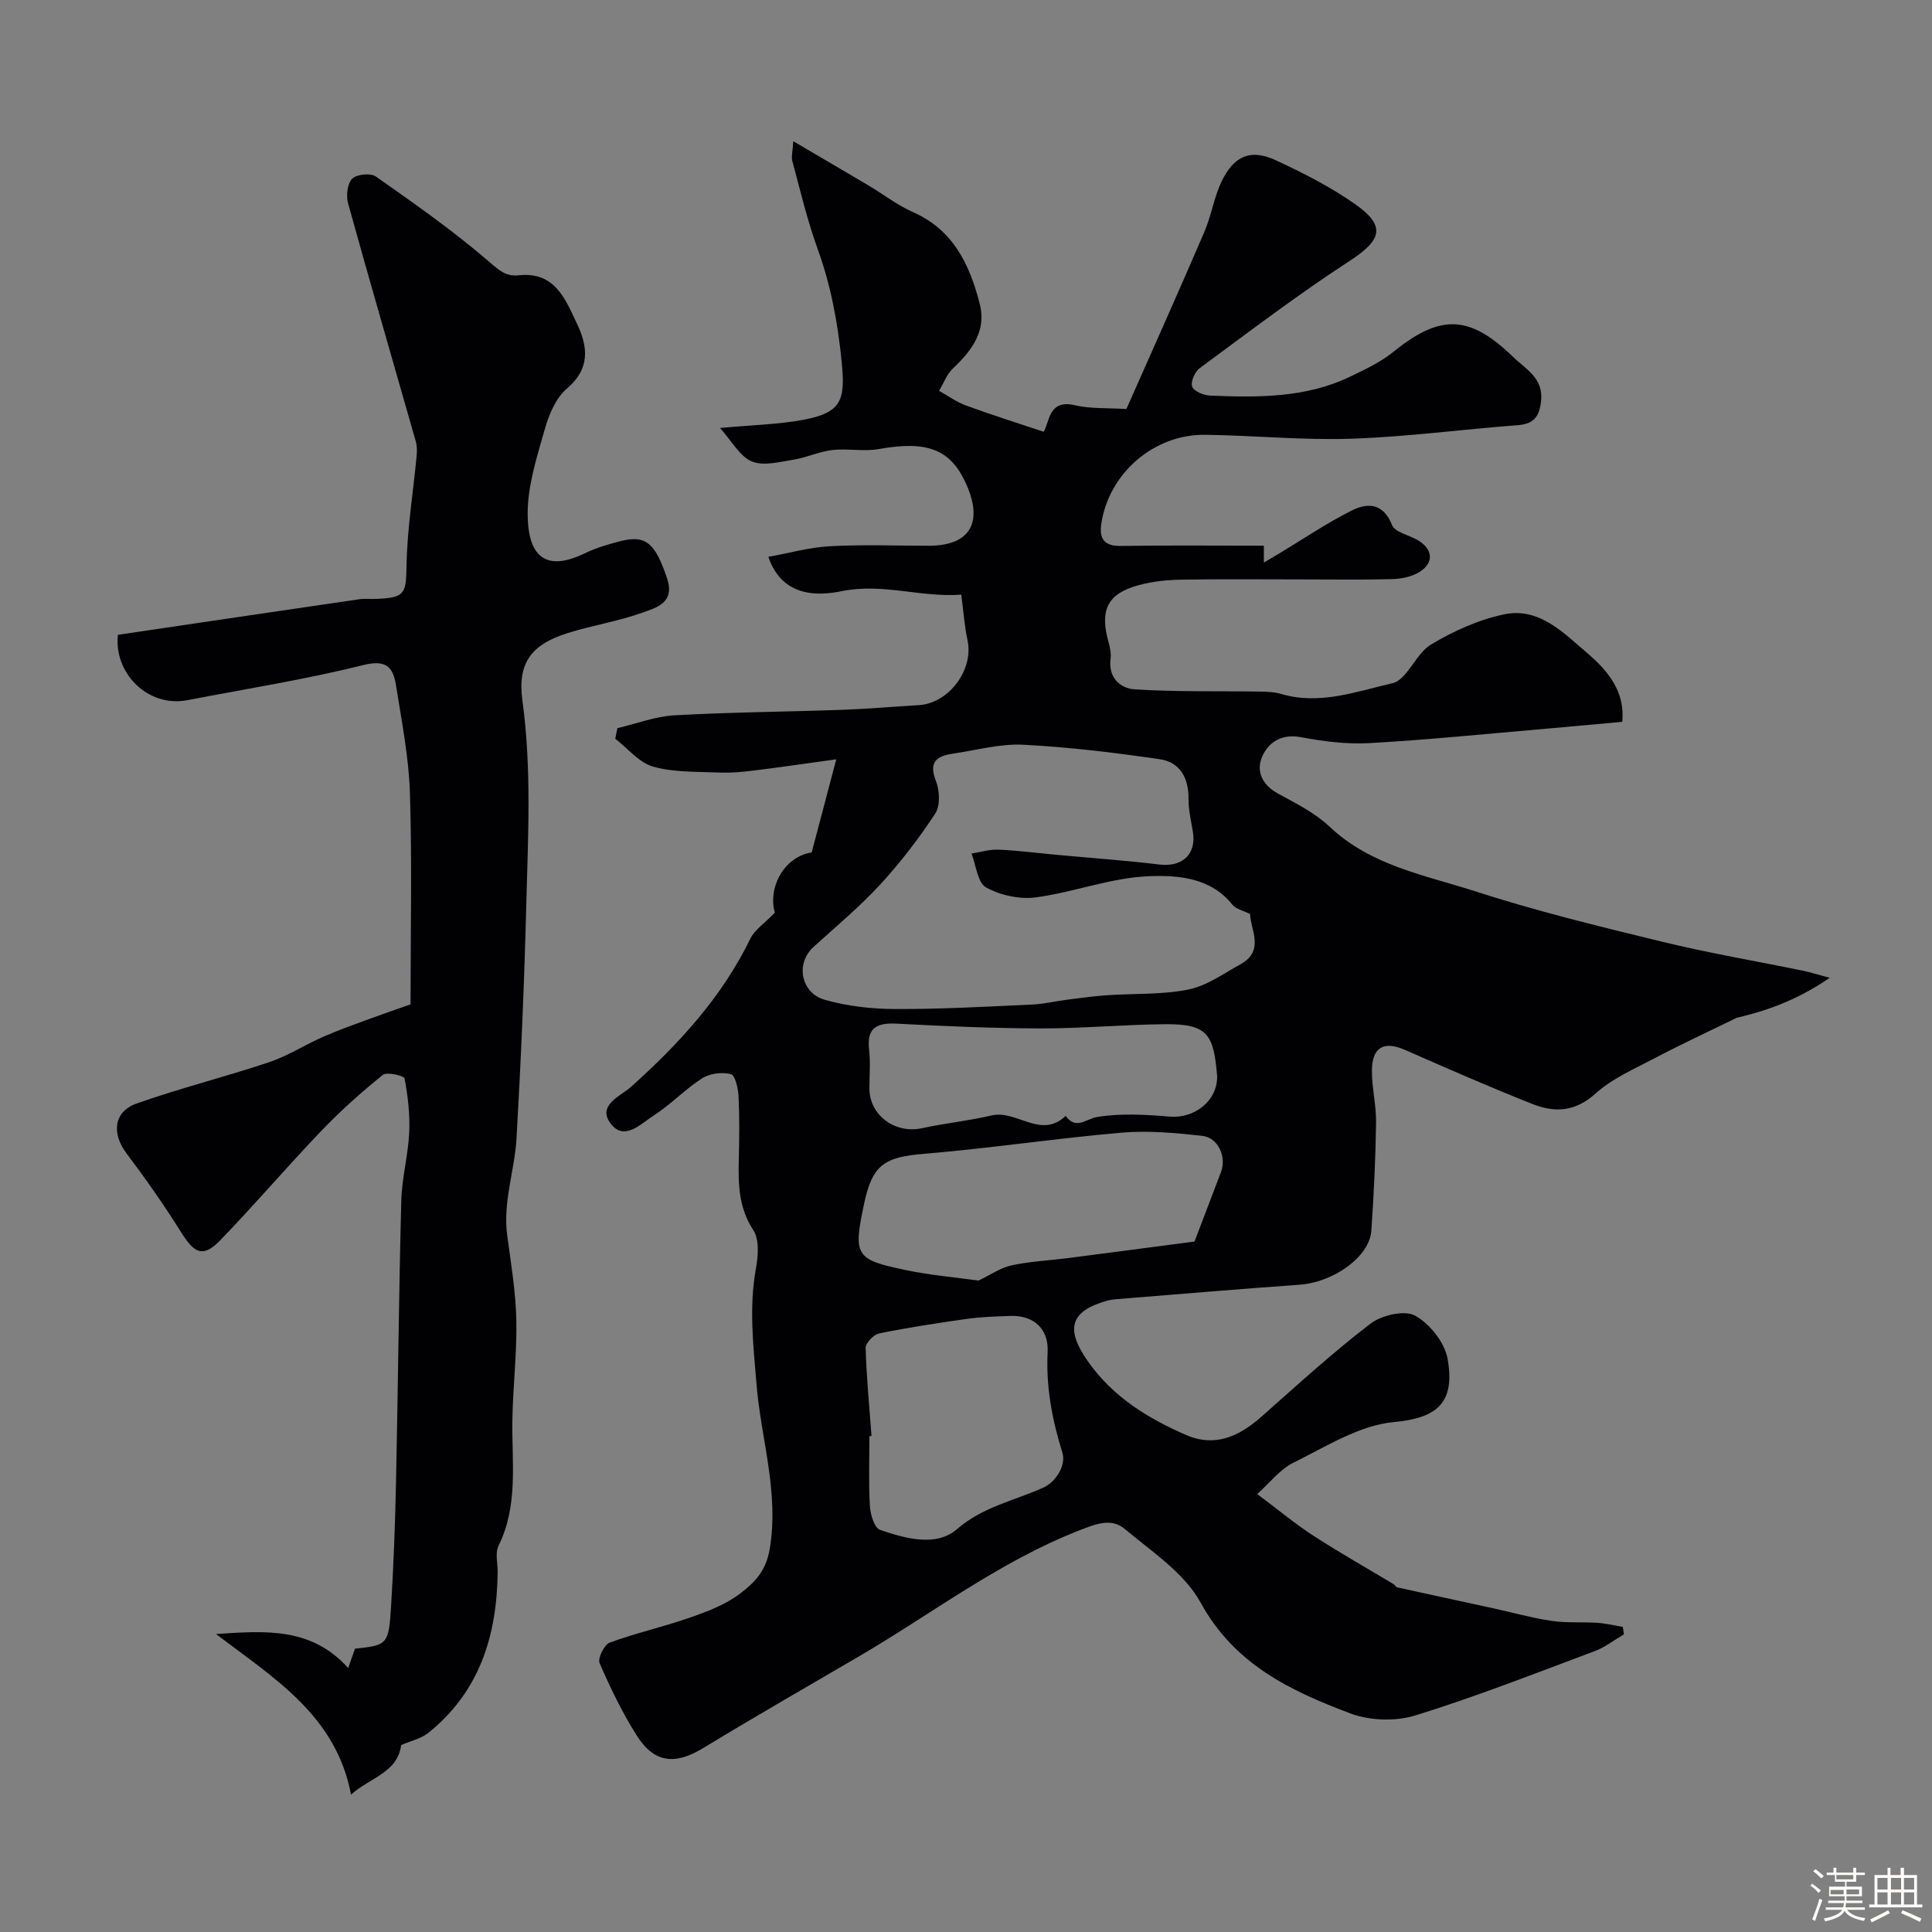 <svg enable-background="new 0 0 400 400" viewBox="0 0 400 400" xmlns="http://www.w3.org/2000/svg"><rect x="0" y="0" width="400" height="400" fill="#808080" stroke="none"/><path d="m374.8 390.4.4-.4c.7.5 1.3 1 1.8 1.4l-.5.5c-.5-.6-1.1-1.1-1.7-1.5zm1 7.3-.6-.3c.5-1.4 1.1-2.8 1.5-4.3.2.1.4.2.6.3-.5 1.3-1 2.8-1.5 4.3zm-.4-10.3.5-.4c.4.3 1 .8 1.7 1.4l-.5.5c-.5-.5-1.1-1-1.7-1.5zm2.5.3h1.7v-1h.6v1h3.5v-1h.6v1h1.8v.5h-1.8v1.4h-2v1h3.2v2h-3.2v.9h3.3v.5h-3.4c0 .3-.1.6-.1.9h4v.5h-3.7c.7.9 1.9 1.5 3.8 1.7-.1.2-.2.4-.3.6-2.1-.4-3.5-1.1-4-2.1-.4 1-1.8 1.7-4 2.2-.1-.2-.2-.4-.3-.6 2.1-.4 3.4-1 3.8-1.8h-3.4v-.5h3.6c.1-.3.1-.6.2-.9h-3.3v-.5h3.4c0-.3 0-.6 0-.9h-3.2v-2h3.3v-1h-2.1v-1.4h-1.7v-.5zm1.1 3.5v1h2.7c0-.3 0-.4 0-.4 0-.1 0-.2 0-.2 0-.1 0-.2 0-.3h-2.7zm1.2-3v.9h3.5v-.9zm4.7 3h-2.6v.6.4h2.6z" fill="#fcfbfa"/><path d="m393.6 386.7h.6v1.5h2.7v6.1h1.1v.6h-11v-.6h1.1v-6.1h2.7v-1.5h.6v1.5h2.1v-1.5zm-2.7 8.8.4.6c-1.2.6-2.5 1.3-3.8 1.9-.1-.2-.2-.4-.3-.6 1.2-.6 2.5-1.2 3.7-1.9zm-2.2-6.7v2.4h2.1v-2.4zm0 3v2.5h2.1v-2.5zm2.8-3v2.4h2.1v-2.4zm0 3v2.5h2.1v-2.5zm6 6.1c-1.4-.7-2.7-1.3-3.9-1.8l.3-.6c1.5.6 2.7 1.2 3.9 1.7zm-1.2-9.1h-2.1v2.4h2.1zm-2.1 3v2.5h2.1v-2.5z" fill="#fcfbfa"/><g fill="#010103"><path d="m160.42 188.95c-1.45-5.04 1.78-11.55 7.63-12.46 1.52-5.77 3.09-11.69 5.09-19.28-6.71.92-11.96 1.7-17.23 2.34-2.29.28-4.62.5-6.92.4-4.6-.2-9.38 0-13.74-1.22-2.93-.82-5.27-3.78-7.87-5.78.15-.73.29-1.46.44-2.19 3.93-.92 7.83-2.44 11.81-2.66 11.58-.65 23.19-.73 34.79-1.14 5.27-.19 10.53-.66 15.8-.97 6.24-.36 11.41-7.35 10.1-13.41-.65-3.01-.85-6.12-1.3-9.46-8.48.61-16.25-2.46-24.79-.72-4.64.94-12.24 1.43-15.15-7.11 4.27-.77 8.48-1.97 12.74-2.2 6.81-.37 13.66-.1 20.49-.1 8.4 0 11.29-4.66 7.81-12.6-3.25-7.4-8.09-9.22-18.24-7.41-3.09.55-6.39-.17-9.54.19-2.71.31-5.3 1.56-8.01 1.99-2.89.46-6.24 1.39-8.67.38-2.48-1.03-4.1-4.16-6.59-6.93 6.79-.63 12.1-.73 17.24-1.69 7.98-1.5 8.73-4.1 7.95-11.98-.8-8.06-2.21-15.77-4.97-23.38-2.15-5.93-3.6-12.12-5.25-18.23-.24-.9.08-1.96.2-4.09 5.57 3.28 10.58 6.19 15.56 9.15 3.09 1.83 5.97 4.09 9.23 5.53 8.39 3.7 11.76 10.94 13.82 19.02 1.44 5.64-1.7 9.69-5.59 13.38-1.26 1.2-1.9 3.05-2.83 4.6 1.85 1.03 3.6 2.31 5.56 3.03 5.13 1.88 10.34 3.52 16.08 5.44 1.25-1.94.98-6.77 6.41-5.5 3.33.78 6.89.55 10.73.79 5.16-11.67 10.73-24.09 16.11-36.59 1.46-3.39 2.01-7.2 3.6-10.52 2.55-5.33 6.04-6.79 11.15-4.42 5.7 2.64 11.4 5.53 16.51 9.13 6.47 4.56 5.48 7.43-1.21 11.78-10.66 6.93-20.8 14.66-31.04 22.21-.99.73-1.89 2.91-1.49 3.81.44 1 2.42 1.78 3.77 1.83 9.89.4 19.8.49 29.01-3.97 3.06-1.48 6.24-2.97 8.86-5.09 9.65-7.81 15.7-7.77 24.78 1.04 2.58 2.51 6.36 4.36 5.8 9.19-.37 3.22-1.52 4.7-4.85 4.95-11.47.87-22.92 2.41-34.4 2.8-10.08.34-20.19-.68-30.29-.81-10.63-.14-19.97 8-21.51 18.43-.45 3.03.56 4.64 4.03 4.58 9.82-.15 19.65-.05 29.63-.05v3.5c1.35-.81 2.28-1.35 3.21-1.91 4.97-2.99 9.78-6.26 14.95-8.86 3.3-1.66 6.56-1.59 8.38 3 .58 1.46 3.38 2.03 5.16 3.03 3.34 1.87 3.64 4.83.41 6.75-1.59.95-3.71 1.36-5.6 1.41-6.19.17-12.39.06-18.59.06-8.33 0-16.67-.09-25 .05-2.92.05-5.92.36-8.73 1.11-6.59 1.75-8.25 5.17-6.32 11.95.31 1.09.53 2.31.39 3.41-.5 3.87 2.08 6.05 4.97 6.24 8.5.55 17.04.33 25.57.46 1.61.03 3.28.05 4.81.5 7.95 2.35 15.56-.52 22.99-2.22 3.09-.71 4.82-6.11 7.99-8.01 4.66-2.8 9.89-5.16 15.18-6.26 7.21-1.5 12.22 3.79 17.16 8 4.29 3.66 7.87 7.95 7.28 14.25-5.38.49-10.61.99-15.85 1.44-12.13 1.04-24.25 2.28-36.4 2.97-4.72.27-9.58-.33-14.25-1.22-3.97-.76-6.66.98-8 3.88-1.4 3.02-.15 5.95 3.2 7.78 3.71 2.03 7.66 3.99 10.68 6.85 8.54 8.09 19.73 10.03 30.18 13.4 12.68 4.1 25.67 7.27 38.63 10.42 9.64 2.35 19.45 4.01 29.18 6.01 1.46.3 2.89.76 5.57 1.47-7.12 4.93-13.88 7.03-19.24 8.28-6.49 3.17-11.7 5.57-16.76 8.25-4.3 2.27-8.96 4.26-12.5 7.45-4.22 3.81-8.48 3.96-13.05 2.15-8.89-3.52-17.65-7.37-26.41-11.21-4.34-1.9-6.81-.57-6.82 4.34-.01 3.6.92 7.2.86 10.8-.11 7.44-.46 14.88-.98 22.3-.38 5.43-7.83 10.69-14.89 11.19-12.63.9-25.25 1.97-37.88 2.99-.66.05-1.32.14-1.95.32-7.77 2.18-8.65 5.95-3.87 12.68 5.18 7.3 12.32 11.66 20.19 15.1 6.06 2.65 11.07.28 15.68-3.8 7.4-6.54 14.7-13.23 22.53-19.22 2.31-1.77 7.06-2.88 9.25-1.67 3.04 1.67 6.13 5.56 6.73 8.94 1.68 9.38-2.51 12.29-11.11 13.09-7.14.66-14.05 5.08-20.78 8.4-2.85 1.41-4.99 4.25-7.52 6.51 4.42 3.31 7.87 6.19 11.62 8.62 5.43 3.52 11.08 6.71 16.63 10.05.28.17.46.59.74.65 6.59 1.46 13.19 2.87 19.79 4.31 4.06.89 8.08 2.02 12.19 2.63 3.1.46 6.3.19 9.45.4 1.77.12 3.52.55 5.28.84.07.52.14 1.04.21 1.55-2.02 1.18-3.93 2.68-6.09 3.49-12.3 4.59-24.55 9.41-37.08 13.29-4.1 1.27-9.45 1.1-13.47-.42-12.35-4.65-23.98-10.12-30.99-22.93-3.36-6.14-10.11-10.56-15.73-15.27-2.8-2.35-6.07-.99-9.51.36-16.52 6.47-30.49 17.27-45.61 26.1-10.74 6.27-21.53 12.47-32.16 18.93-5.79 3.52-10.11 3.13-13.75-2.63-2.99-4.73-5.45-9.83-7.68-14.97-.43-.99.97-3.83 2.1-4.25 5.45-2 11.18-3.27 16.66-5.19 3.62-1.27 7.4-2.7 10.38-5 2.83-2.18 5.29-4.47 6.08-9.18 1.98-11.8-1.82-22.83-2.74-34.18-.65-7.99-1.57-15.81-.13-23.79.47-2.62.77-6.07-.52-8.04-3.06-4.68-3.13-9.55-3.01-14.68.11-4.33.16-8.67-.05-12.99-.08-1.64-.68-4.39-1.57-4.63-1.81-.48-4.36-.18-5.95.84-3.57 2.28-6.55 5.48-10.11 7.76-2.65 1.7-6.13 5.43-8.95 1.49-2.66-3.72 2.2-5.58 4.28-7.44 9.98-8.94 18.88-18.62 24.8-30.82.86-1.72 2.78-2.96 5.01-5.28zm98.4.29c-1.42-.72-2.93-1.01-3.66-1.92-4.52-5.69-11.37-6.14-17.29-5.91-7.84.3-15.54 3.33-23.4 4.38-3.35.45-7.36-.43-10.32-2.06-1.76-.97-2.06-4.58-3.01-7.01 1.86-.29 3.73-.89 5.56-.81 4.1.18 8.18.72 12.27 1.09 7.02.65 14.06 1.14 21.06 1.99 4.77.58 7.72-2.13 6.94-6.82-.38-2.25-.92-4.52-.9-6.78.04-4.33-1.76-7.59-5.94-8.2-9.39-1.37-18.84-2.52-28.31-3-4.79-.24-9.67 1.13-14.49 1.84-3.32.49-5.15 1.64-3.56 5.66.79 1.98.93 5.12-.14 6.75-3.4 5.18-7.22 10.16-11.42 14.72-4.25 4.61-9.11 8.65-13.76 12.88-3.9 3.54-2.51 9.58 2.26 10.94 4.7 1.35 9.76 1.91 14.66 1.93 9.45.04 18.9-.5 28.34-.93 2.43-.11 4.84-.7 7.27-1.01 2.75-.35 5.51-.73 8.28-.92 5.61-.39 11.34-.08 16.8-1.18 3.8-.77 7.29-3.31 10.81-5.25 5.06-2.83 1.99-7.22 1.95-10.38zm-56.24 75.89c2.47-1.17 4.55-2.65 6.85-3.15 3.81-.83 7.75-1 11.64-1.5 8.54-1.1 17.08-2.23 26.24-3.43 1.55-4.06 3.52-9.22 5.48-14.38 1.2-3.14-.57-7.15-3.9-7.51-5.52-.6-11.16-1.13-16.65-.66-13.69 1.19-27.3 3.25-40.99 4.39-8.07.67-10.62 2.23-12.32 10.2-2.31 10.86-1.92 11.68 8.57 13.86 5.03 1.06 10.2 1.5 15.08 2.18zm-22.14 32.18c-.15.01-.29.02-.44.03 0 4.83-.18 9.67.1 14.48.1 1.74.94 4.52 2.1 4.92 5.24 1.81 11.64 3.56 15.88-.11 5.41-4.68 11.85-5.91 17.86-8.6 2.71-1.21 4.83-4.69 4.01-7.3-2.12-6.78-3.41-13.6-3.05-20.79.25-4.89-2.97-7.67-7.73-7.49-2.95.11-5.93.19-8.84.59-6.13.86-12.25 1.8-18.31 3.03-1.14.23-2.82 2-2.8 3.02.18 6.08.77 12.15 1.22 18.22zm71.56-74.43c-.71-8.63-1.85-10.91-10.78-10.83-8.59.08-17.17.89-25.75.87-9.91-.02-19.83-.46-29.73-.98-4.16-.22-6.34.78-5.8 5.43.31 2.62.05 5.32.06 7.98.02 5.58 5.32 9.45 10.9 8.23 4.77-1.04 9.66-1.52 14.4-2.64 5.17-1.22 10.22 5 15.33.09 2.19 3.01 4.18.6 6.58.22 4.86-.78 9.96-.49 14.92-.07 5.16.45 9.89-3.22 9.87-8.3z"/><path d="m83.05 361.3c-.7 5.69-6.44 6.73-10.37 10.25-3.12-16.37-15.83-24-27.95-33.24 10.41-.71 19.76-1.39 27.36 7.04.55-1.56.97-2.79 1.41-4.02 6.67-.67 6.98-.84 7.46-8.65.52-8.42.84-16.86 1.02-25.29.42-19.59.59-39.19 1.1-58.78.12-4.72 1.42-9.4 1.64-14.12.18-3.73-.27-7.53-.96-11.21-.1-.56-3.67-1.41-4.5-.74-4.48 3.63-8.82 7.5-12.81 11.67-7.08 7.4-13.72 15.21-20.85 22.57-3.51 3.62-5.31 2.8-8.03-1.54-3.53-5.66-7.39-11.14-11.4-16.48-3.06-4.07-2.67-8.59 2.09-10.28 9.02-3.2 18.34-5.51 27.42-8.55 3.9-1.31 7.45-3.61 11.24-5.28 3.07-1.35 6.24-2.47 9.39-3.63 3.17-1.17 6.36-2.26 8.69-3.08 0-14.96.32-29.38-.13-43.77-.24-7.47-1.72-14.91-2.89-22.33-.59-3.73-2.04-5.33-6.8-4.14-11.98 2.99-24.23 4.92-36.37 7.26-8.33 1.6-15.31-5.77-14.39-13.53 16.65-2.46 33.29-4.93 49.94-7.36 1.14-.17 2.33-.02 3.49-.07 6.08-.24 6.21-1.09 6.32-6.95.13-7.57 1.38-15.11 2.09-22.67.1-1.02.08-2.11-.2-3.08-4.67-16.41-9.45-32.78-14-49.22-.43-1.56-.15-4.06.86-5.08.92-.93 3.82-1.22 4.91-.45 8.01 5.63 16.06 11.27 23.46 17.66 2.06 1.78 3.52 3.08 6.09 2.79 7.57-.84 9.71 5.05 12.13 10.14 2.22 4.67 2.71 9.2-2.13 13.3-2.26 1.92-3.7 5.3-4.55 8.29-1.63 5.76-3.59 11.72-3.58 17.59.01 9.56 4.25 11.91 11.84 8.23 2.32-1.12 4.85-1.87 7.36-2.51 5.32-1.35 7.21.43 9.66 7.7 1.7 5.05-2.21 6.07-5.1 7.1-5.02 1.8-10.38 2.63-15.48 4.23-7.48 2.35-10.45 6.15-9.37 13.98 1.92 13.99 1.17 27.98.81 41.96-.41 16.23-1.1 32.46-2.03 48.67-.39 6.7-2.86 13.21-1.93 20.1.79 5.84 1.77 11.7 1.89 17.57.14 6.92-.72 13.85-.82 20.78-.12 8.74 1.25 17.57-2.87 25.92-.73 1.48-.16 3.61-.18 5.44-.13 13.13-3.74 24.8-14.41 33.33-1.53 1.18-3.63 1.63-5.57 2.48z"/></g></svg>